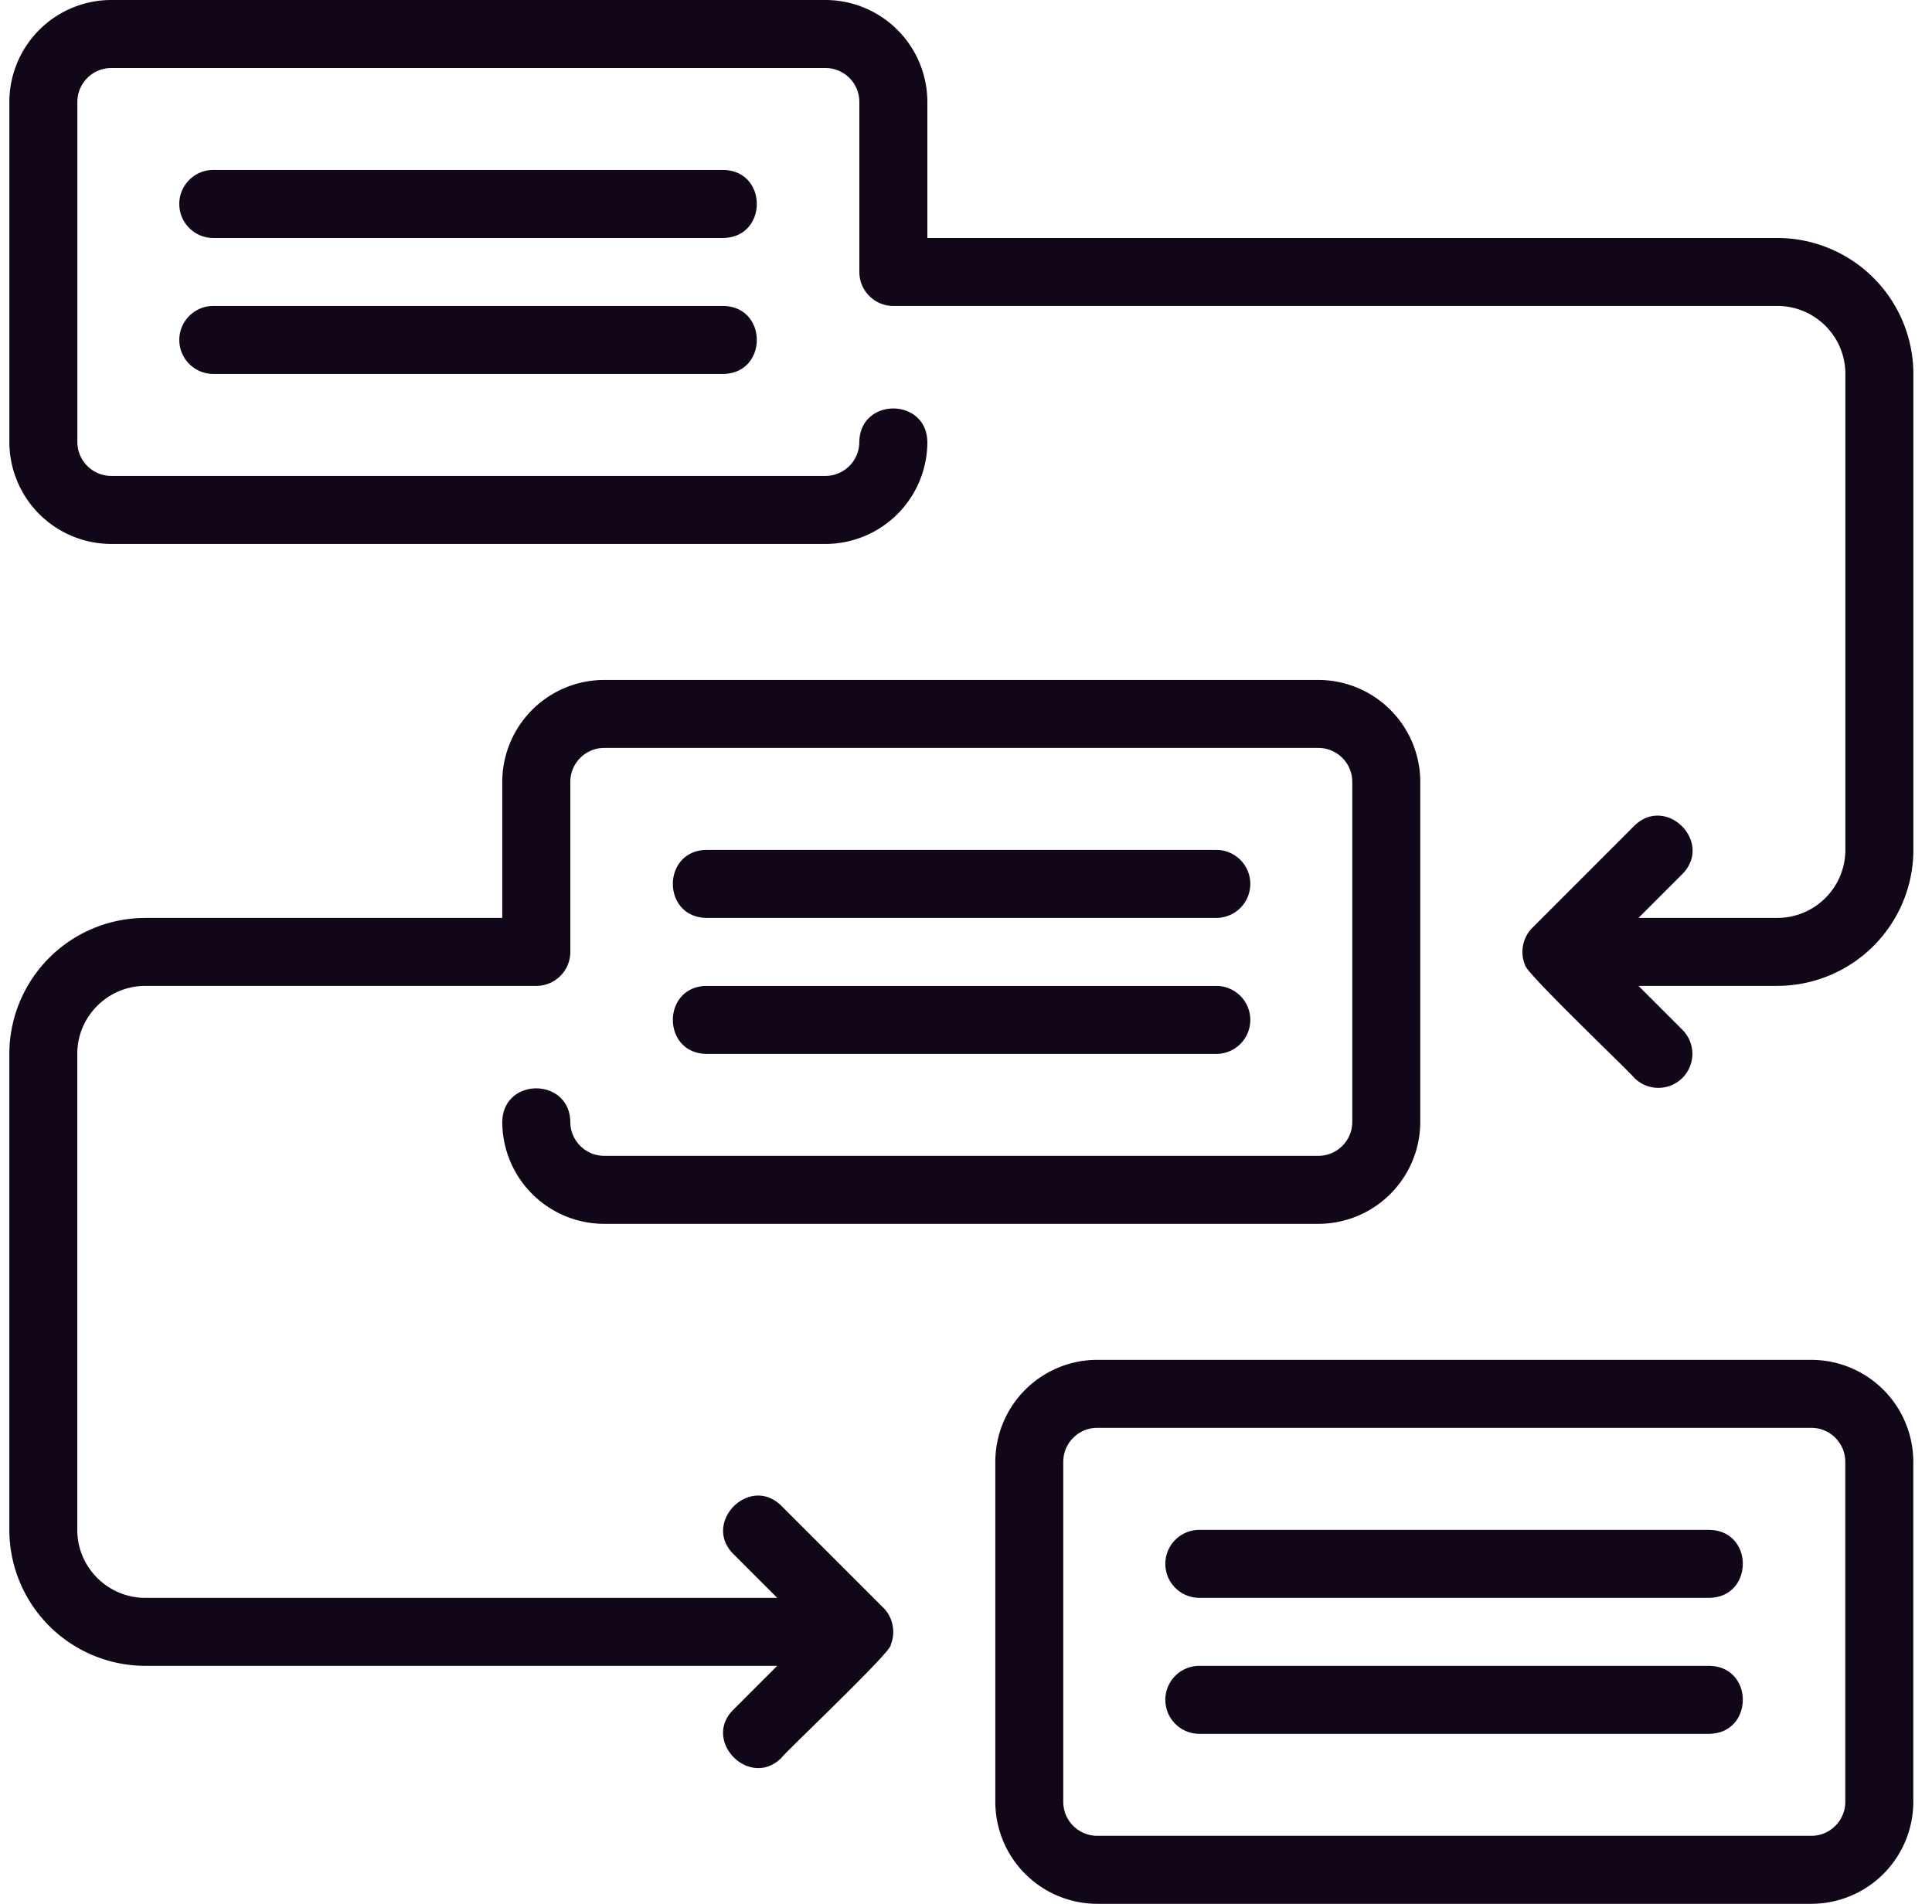 <svg width="69" height="68" viewBox="0 0 69 68" fill="none" xmlns="http://www.w3.org/2000/svg"><path d="M64.69 48.57h-25.5a3.646 3.646 0 0 0-3.643 3.644v12.143A3.646 3.646 0 0 0 39.19 68h25.5a3.646 3.646 0 0 0 3.642-3.643V52.214a3.646 3.646 0 0 0-3.642-3.643zm1.214 15.786c0 .67-.544 1.215-1.215 1.215h-25.5c-.67 0-1.215-.543-1.215-1.214V52.213c0-.67.544-1.214 1.215-1.214h25.5c.67 0 1.214.542 1.214 1.213v12.143zM25.226 32.785H43.44a1.214 1.214 0 1 0 0-2.428H25.227c-1.59.024-1.6 2.4 0 2.428zM25.226 37.643H43.44a1.214 1.214 0 1 0 0-2.428H25.227c-1.59.024-1.6 2.4 0 2.428z" fill="#110719"/><path d="M61.047 54.643H42.833a1.214 1.214 0 1 0 0 2.428h18.214c1.59-.023 1.6-2.4 0-2.427zM61.047 59.5H42.833a1.214 1.214 0 1 0 0 2.428h18.214c1.59-.024 1.6-2.4 0-2.428zM25.832 6.07H7.618a1.214 1.214 0 1 0 0 2.43h18.214c1.59-.025 1.6-2.402 0-2.43zM25.832 10.928H7.618a1.214 1.214 0 1 0 0 2.428h18.214c1.59-.024 1.6-2.4 0-2.428z" fill="#110719"/><path d="M63.476 8.5H33.12V3.643A3.646 3.646 0 0 0 29.477 0h-25.5A3.646 3.646 0 0 0 .334 3.643v12.143a3.646 3.646 0 0 0 3.643 3.643h25.5a3.646 3.646 0 0 0 3.643-3.644c-.022-1.59-2.405-1.597-2.43 0 0 .668-.543 1.214-1.213 1.214h-25.5c-.67 0-1.214-.543-1.214-1.214V3.643c0-.67.543-1.214 1.214-1.214h25.5c.67 0 1.214.542 1.214 1.213v6.07c0 .672.544 1.216 1.215 1.216h31.572c1.34 0 2.428 1.088 2.428 2.427v17c0 1.34-1.09 2.43-2.428 2.43h-4.96l1.57-1.57c1.11-1.136-.584-2.833-1.72-1.72l-3.642 3.644c-.343.338-.45.882-.26 1.325-.05.218 3.733 3.813 3.903 4.037a1.217 1.217 0 0 0 1.718 0 1.217 1.217 0 0 0 0-1.718l-1.57-1.57h4.96a4.864 4.864 0 0 0 4.858-4.856v-17A4.864 4.864 0 0 0 63.476 8.5z" fill="#110719"/><path d="M5.19 59.5h22.567l-1.57 1.57c-1.116 1.114.59 2.84 1.72 1.718.12-.19 4.028-3.88 3.903-4.038.188-.443.08-.986-.26-1.323l-3.644-3.643c-1.13-1.123-2.832.595-1.718 1.718l1.57 1.57H5.19c-1.34 0-2.43-1.09-2.43-2.43v-17c0-1.338 1.09-2.428 2.43-2.428h13.964c.67 0 1.215-.543 1.215-1.214v-6.072c0-.67.542-1.214 1.213-1.214h25.5c.67 0 1.214.544 1.214 1.215V40.07c0 .67-.543 1.214-1.214 1.214h-25.5c-.67 0-1.214-.544-1.214-1.215-.026-1.592-2.406-1.595-2.43.002a3.646 3.646 0 0 0 3.643 3.642h25.5a3.646 3.646 0 0 0 3.643-3.642V27.928a3.646 3.646 0 0 0-3.643-3.642h-25.5a3.646 3.646 0 0 0-3.643 3.642v4.858H5.19a4.864 4.864 0 0 0-4.857 4.857v17A4.863 4.863 0 0 0 5.19 59.5z" fill="#110719"/></svg>